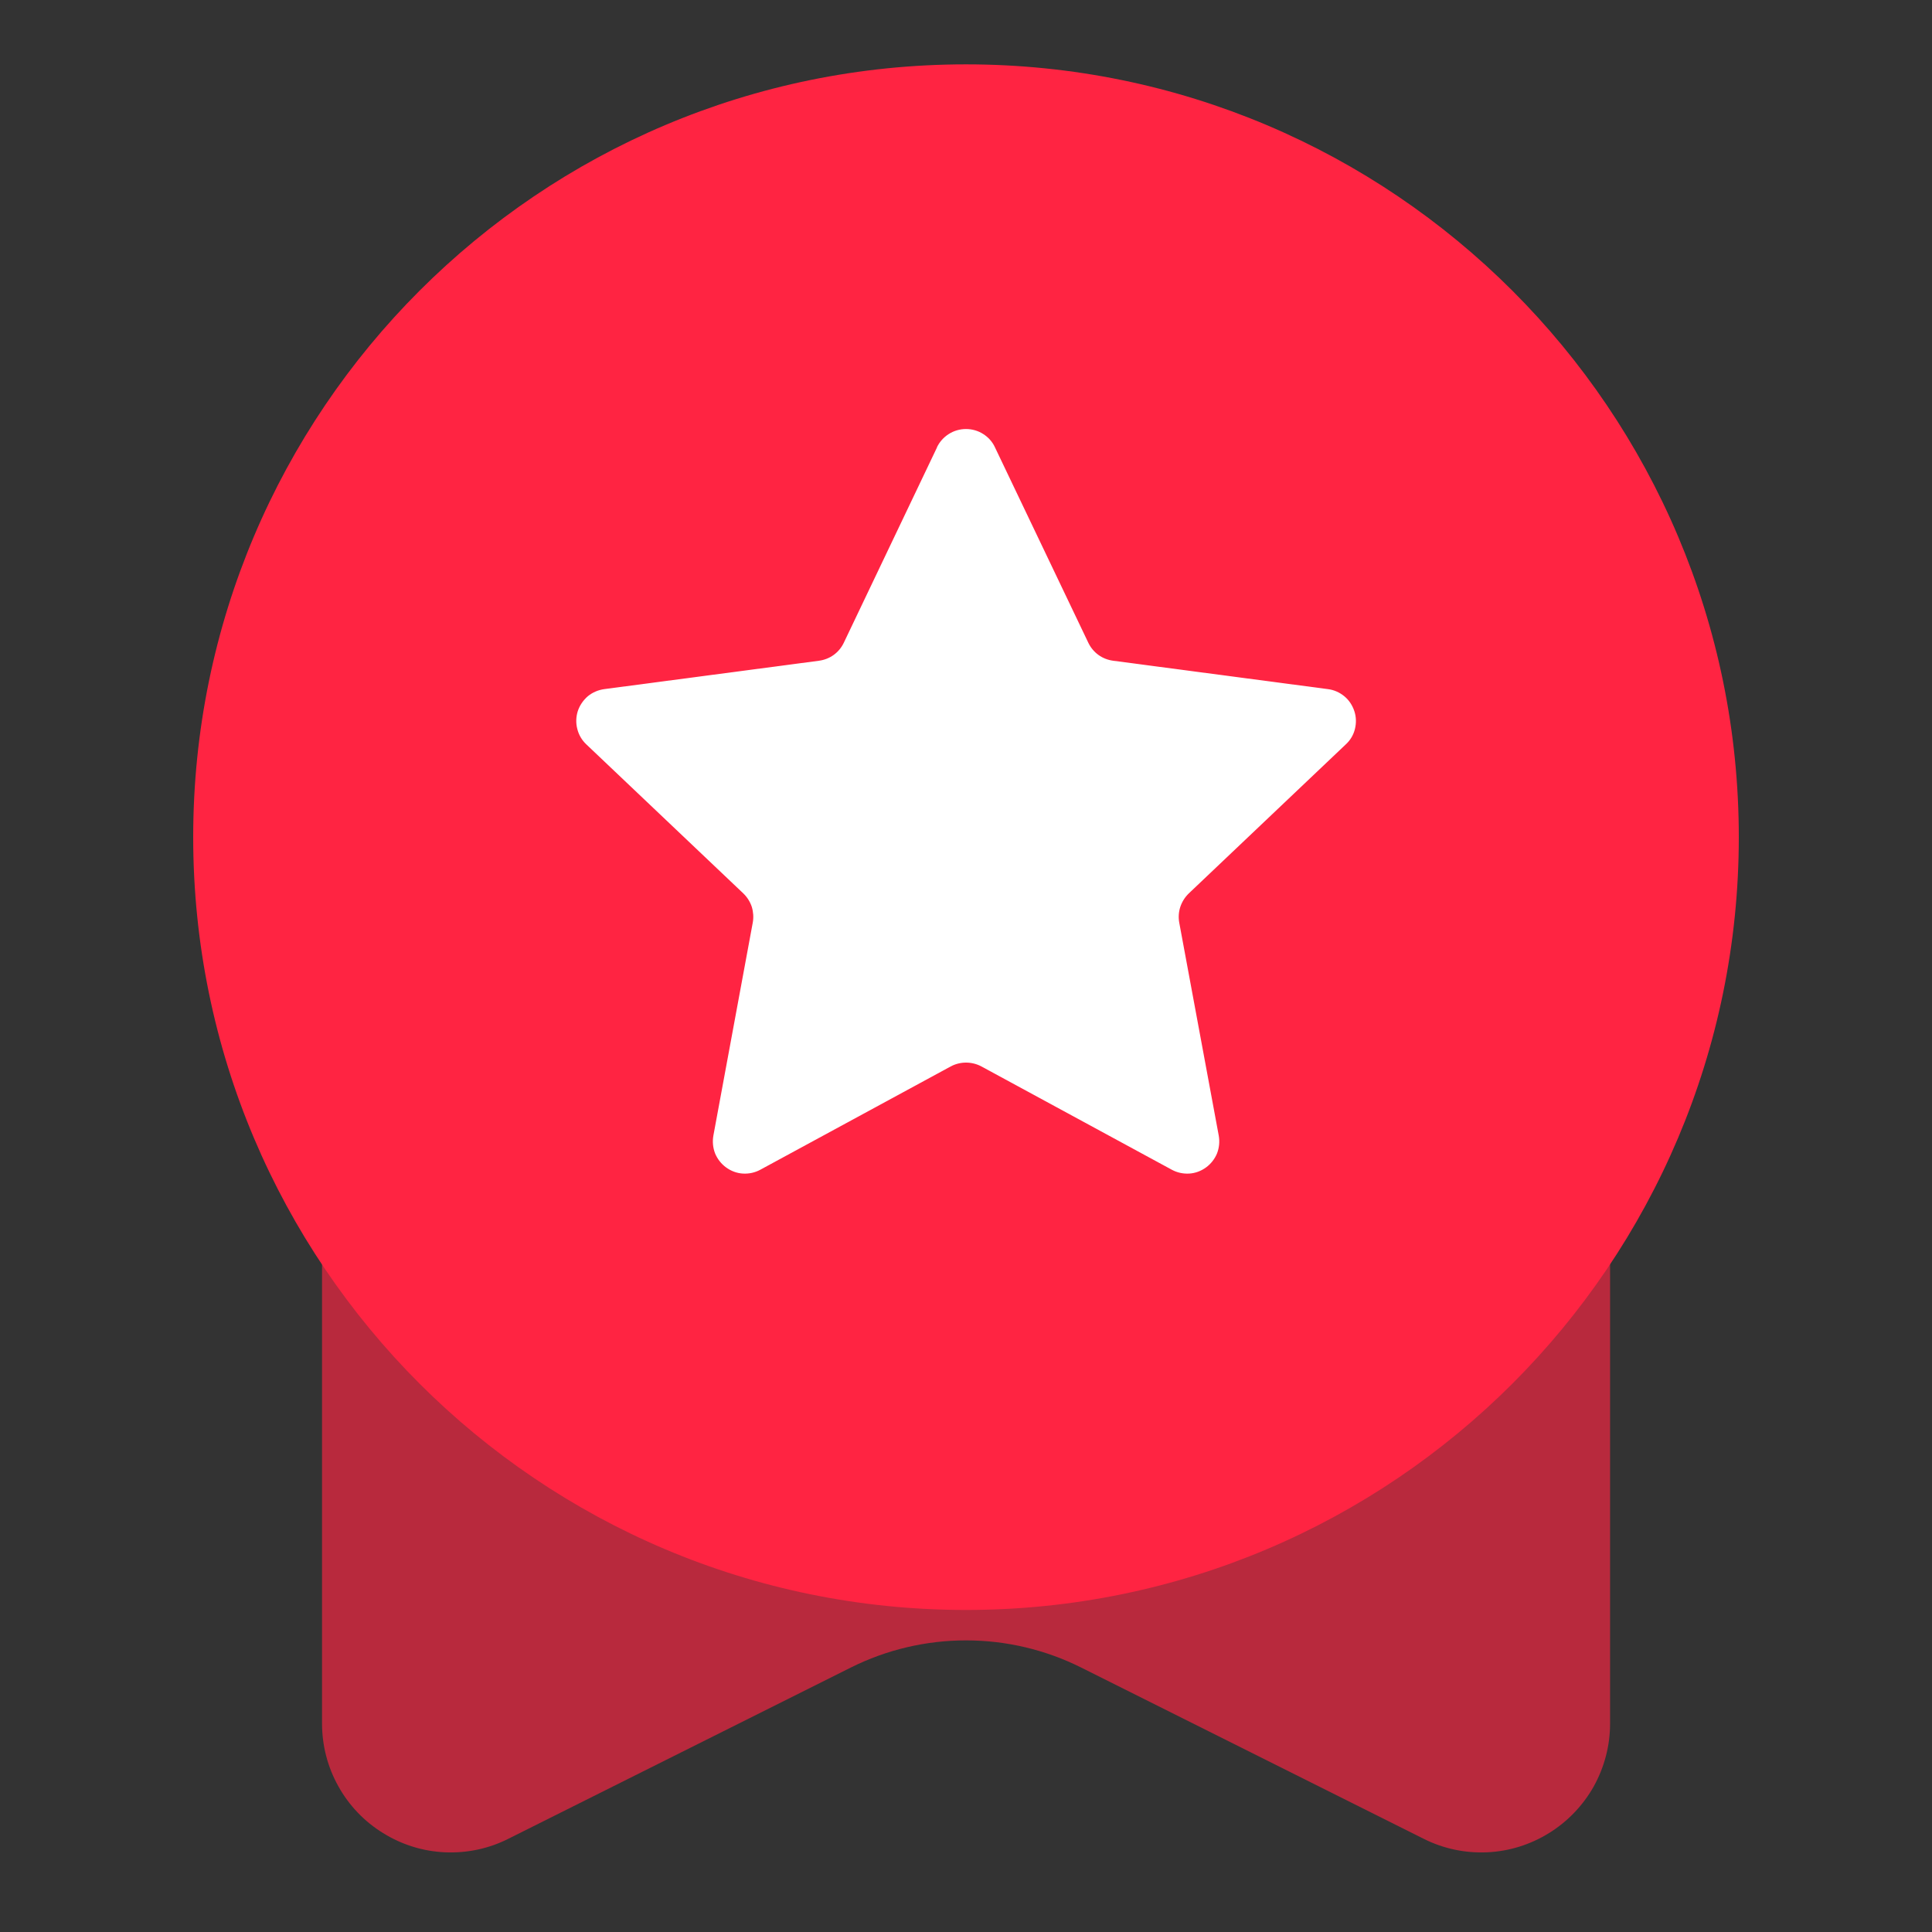 <svg width="16" height="16" viewBox="0 0 16 16" fill="none" xmlns="http://www.w3.org/2000/svg">
<rect x="0" y="0" width="16" height="16" fill="#333333" stroke="none"/>
<path opacity="0.01" d="M0 0H16V16H0V0Z" fill="#202425"/>
<path d="M2.667 10.133C2.667 9.992 2.723 9.856 2.823 9.756C2.923 9.656 3.059 9.6 3.2 9.6H12.8C12.942 9.6 13.077 9.656 13.178 9.756C13.277 9.856 13.334 9.992 13.334 10.133V14.274C13.334 14.456 13.287 14.635 13.199 14.794C13.11 14.952 12.982 15.086 12.828 15.181C12.673 15.277 12.497 15.332 12.315 15.34C12.133 15.348 11.953 15.31 11.79 15.228L8.954 13.81C8.658 13.662 8.332 13.585 8 13.585C7.669 13.585 7.342 13.662 7.046 13.81L4.21 15.228C4.048 15.31 3.867 15.348 3.685 15.34C3.504 15.332 3.327 15.277 3.173 15.181C3.018 15.086 2.89 14.952 2.802 14.793C2.713 14.634 2.667 14.456 2.667 14.274V10.133Z" fill="#FF2442" fill-opacity="0.65"/>
<path d="M14.4 6.933C14.4 10.468 11.534 13.333 8 13.333C4.465 13.333 1.6 10.468 1.6 6.933C1.6 3.399 4.465 0.533 8 0.533C11.534 0.533 14.4 3.399 14.4 6.933Z" fill="#FF2442"/>
<path d="M7.759 3.705C7.781 3.659 7.815 3.621 7.858 3.594C7.9 3.567 7.95 3.553 8 3.553C8.05 3.553 8.1 3.567 8.142 3.594C8.185 3.621 8.219 3.659 8.24 3.705L9.013 5.323C9.032 5.363 9.061 5.398 9.097 5.424C9.133 5.45 9.175 5.466 9.219 5.472L10.997 5.707C11.047 5.713 11.094 5.734 11.133 5.766C11.172 5.798 11.2 5.841 11.216 5.889C11.232 5.937 11.233 5.988 11.221 6.037C11.209 6.086 11.183 6.13 11.146 6.164L9.845 7.399C9.813 7.43 9.789 7.468 9.775 7.51C9.761 7.552 9.758 7.598 9.766 7.641L10.093 9.404C10.102 9.454 10.097 9.505 10.079 9.552C10.06 9.598 10.028 9.639 9.988 9.668C9.947 9.698 9.899 9.716 9.849 9.719C9.798 9.722 9.748 9.711 9.704 9.687L8.128 8.832C8.089 8.811 8.045 8.8 8 8.8C7.956 8.8 7.912 8.811 7.873 8.832L6.297 9.687C6.253 9.711 6.203 9.722 6.152 9.719C6.102 9.716 6.054 9.698 6.013 9.668C5.973 9.639 5.941 9.598 5.922 9.552C5.904 9.505 5.899 9.454 5.908 9.404L6.234 7.641C6.242 7.598 6.239 7.553 6.226 7.51C6.212 7.468 6.188 7.43 6.156 7.399L4.855 6.164C4.819 6.13 4.793 6.086 4.781 6.037C4.768 5.988 4.77 5.937 4.785 5.889C4.801 5.841 4.83 5.799 4.868 5.766C4.907 5.734 4.954 5.714 5.004 5.707L6.782 5.472C6.826 5.466 6.868 5.45 6.904 5.424C6.94 5.398 6.969 5.363 6.988 5.323L7.76 3.705H7.759Z" fill="white"/>
</svg>
